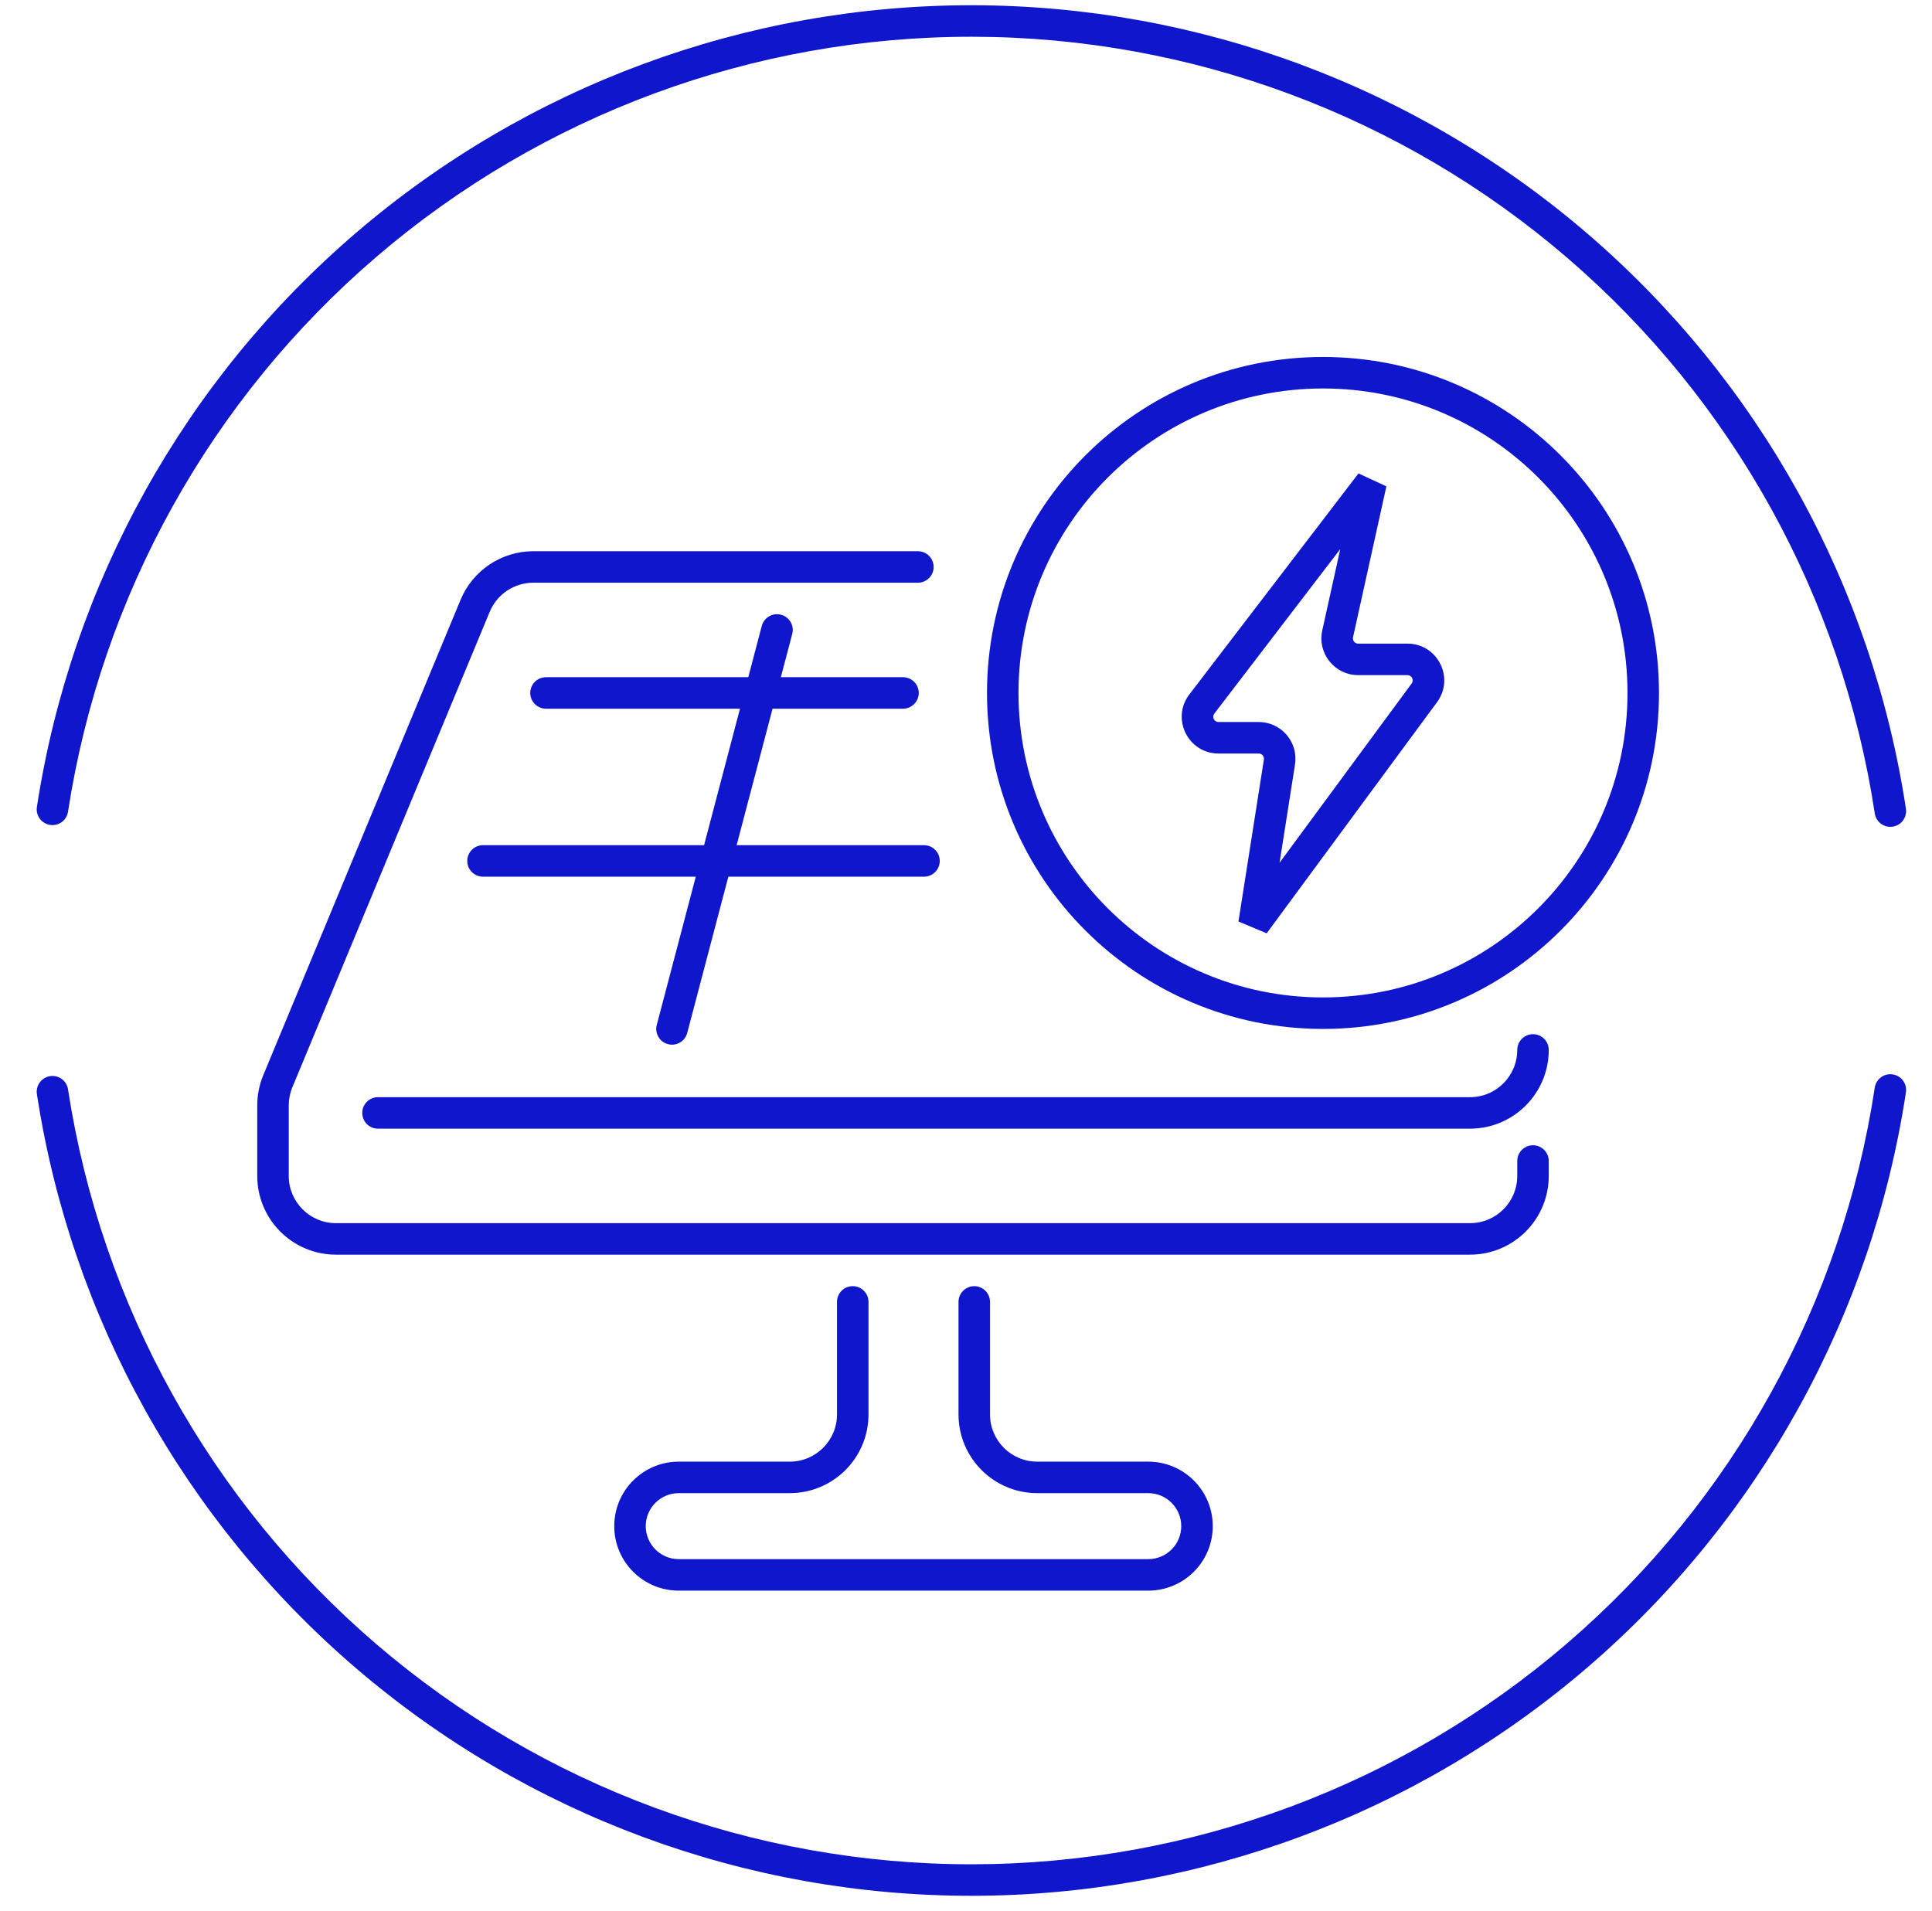 <svg width="92" height="91" viewBox="0 0 92 91" fill="none" xmlns="http://www.w3.org/2000/svg">
<path fill-rule="evenodd" clip-rule="evenodd" d="M16.953 11.089C25.123 4.085 35.532 0.24 46.294 0.25C57.055 0.26 67.457 4.125 75.614 11.145C83.771 18.164 89.144 27.874 90.758 38.514C90.82 38.923 90.538 39.305 90.129 39.367C89.719 39.43 89.337 39.148 89.275 38.739C87.714 28.453 82.521 19.067 74.636 12.282L75.125 11.713L74.635 12.282C66.75 5.496 56.695 1.76 46.292 1.75C35.889 1.74 25.827 5.457 17.929 12.228L17.929 12.228C10.031 18.998 4.82 28.374 3.239 38.656C3.177 39.066 2.794 39.347 2.384 39.284C1.975 39.221 1.694 38.838 1.757 38.429C3.391 27.792 8.782 18.093 16.953 11.089Z" fill="#0F16CB"/>
<path fill-rule="evenodd" clip-rule="evenodd" d="M90.129 51.165C90.538 51.227 90.82 51.609 90.758 52.019C89.144 62.659 83.771 72.368 75.614 79.388C67.457 86.407 57.055 90.272 46.294 90.282C35.532 90.293 25.123 86.447 16.953 79.444C8.782 72.439 3.391 62.74 1.757 52.104C1.694 51.694 1.975 51.312 2.384 51.249C2.794 51.186 3.177 51.467 3.239 51.876C4.82 62.158 10.031 71.534 17.929 78.305C25.827 85.075 35.889 88.792 46.292 88.782C56.695 88.772 66.751 85.036 74.635 78.251C82.521 71.465 87.714 62.079 89.275 51.794C89.337 51.384 89.719 51.103 90.129 51.165Z" fill="#0F16CB"/>
<path fill-rule="evenodd" clip-rule="evenodd" d="M37.191 29.275C37.592 29.38 37.831 29.791 37.725 30.191L32.725 49.191C32.62 49.592 32.21 49.831 31.809 49.725C31.409 49.62 31.169 49.21 31.275 48.809L36.275 29.809C36.38 29.409 36.791 29.169 37.191 29.275Z" fill="#0F16CB"/>
<path fill-rule="evenodd" clip-rule="evenodd" d="M25.397 27.75C24.487 27.75 23.667 28.297 23.319 29.137L13.922 51.779C13.808 52.052 13.75 52.345 13.75 52.641V56C13.75 57.243 14.757 58.25 16 58.25H70C71.243 58.25 72.25 57.243 72.25 56V55.29C72.25 54.876 72.586 54.54 73 54.54C73.414 54.54 73.75 54.876 73.75 55.29V56C73.75 58.071 72.071 59.75 70 59.75H16C13.929 59.75 12.25 58.071 12.25 56V52.641C12.25 52.148 12.347 51.66 12.536 51.204L21.933 28.562C22.514 27.163 23.881 26.25 25.397 26.25H43.709C44.123 26.25 44.459 26.586 44.459 27C44.459 27.414 44.123 27.75 43.709 27.75H25.397Z" fill="#0F16CB"/>
<path fill-rule="evenodd" clip-rule="evenodd" d="M73 49.25C73.414 49.25 73.75 49.586 73.75 50C73.75 52.071 72.071 53.75 70 53.75H18C17.586 53.75 17.25 53.414 17.25 53C17.25 52.586 17.586 52.25 18 52.25H70C71.243 52.25 72.25 51.243 72.25 50C72.25 49.586 72.586 49.25 73 49.25Z" fill="#0F16CB"/>
<path fill-rule="evenodd" clip-rule="evenodd" d="M25.25 33C25.25 32.586 25.586 32.25 26 32.25H43C43.414 32.25 43.75 32.586 43.75 33C43.75 33.414 43.414 33.75 43 33.75H26C25.586 33.75 25.25 33.414 25.25 33Z" fill="#0F16CB"/>
<path fill-rule="evenodd" clip-rule="evenodd" d="M22.25 41C22.25 40.586 22.586 40.25 23 40.25H44C44.414 40.25 44.75 40.586 44.75 41C44.75 41.414 44.414 41.75 44 41.75H23C22.586 41.75 22.25 41.414 22.25 41Z" fill="#0F16CB"/>
<path fill-rule="evenodd" clip-rule="evenodd" d="M40.607 61.25C41.021 61.25 41.357 61.586 41.357 62V67.357C41.357 69.428 39.678 71.107 37.607 71.107H32.321C31.454 71.107 30.75 71.811 30.75 72.679C30.75 73.546 31.454 74.25 32.321 74.25H54.679C55.546 74.25 56.25 73.546 56.25 72.679C56.25 71.811 55.546 71.107 54.679 71.107H49.393C47.322 71.107 45.643 69.428 45.643 67.357V62C45.643 61.586 45.979 61.25 46.393 61.25C46.807 61.25 47.143 61.586 47.143 62V67.357C47.143 68.6 48.15 69.607 49.393 69.607H54.679C56.375 69.607 57.75 70.982 57.75 72.679C57.75 74.375 56.375 75.75 54.679 75.75H32.321C30.625 75.75 29.25 74.375 29.25 72.679C29.25 70.982 30.625 69.607 32.321 69.607H37.607C38.85 69.607 39.857 68.6 39.857 67.357V62C39.857 61.586 40.193 61.25 40.607 61.25Z" fill="#0F16CB"/>
<path fill-rule="evenodd" clip-rule="evenodd" d="M63 47.5C71.008 47.5 77.5 41.008 77.5 33C77.5 24.992 71.008 18.5 63 18.5C54.992 18.5 48.5 24.992 48.5 33C48.5 41.008 54.992 47.5 63 47.5ZM63 49C71.837 49 79 41.837 79 33C79 24.163 71.837 17 63 17C54.163 17 47 24.163 47 33C47 41.837 54.163 49 63 49Z" fill="#0F16CB"/>
<path fill-rule="evenodd" clip-rule="evenodd" d="M56.635 33.071L64.69 22.545L66.018 23.163L64.43 30.347C64.395 30.503 64.514 30.651 64.674 30.651H67.021C68.456 30.651 69.281 32.283 68.43 33.439L60.318 44.446L58.974 43.884L60.185 36.173C60.209 36.021 60.092 35.884 59.938 35.884H58.025C56.575 35.884 55.754 34.222 56.635 33.071ZM63.822 26.148L57.826 33.982C57.7 34.147 57.818 34.384 58.025 34.384H59.938C61.013 34.384 61.834 35.344 61.667 36.406L60.932 41.085L67.222 32.549C67.344 32.384 67.226 32.151 67.021 32.151H64.674C63.555 32.151 62.724 31.115 62.965 30.023L63.822 26.148Z" fill="#0F16CB"/>
</svg>
